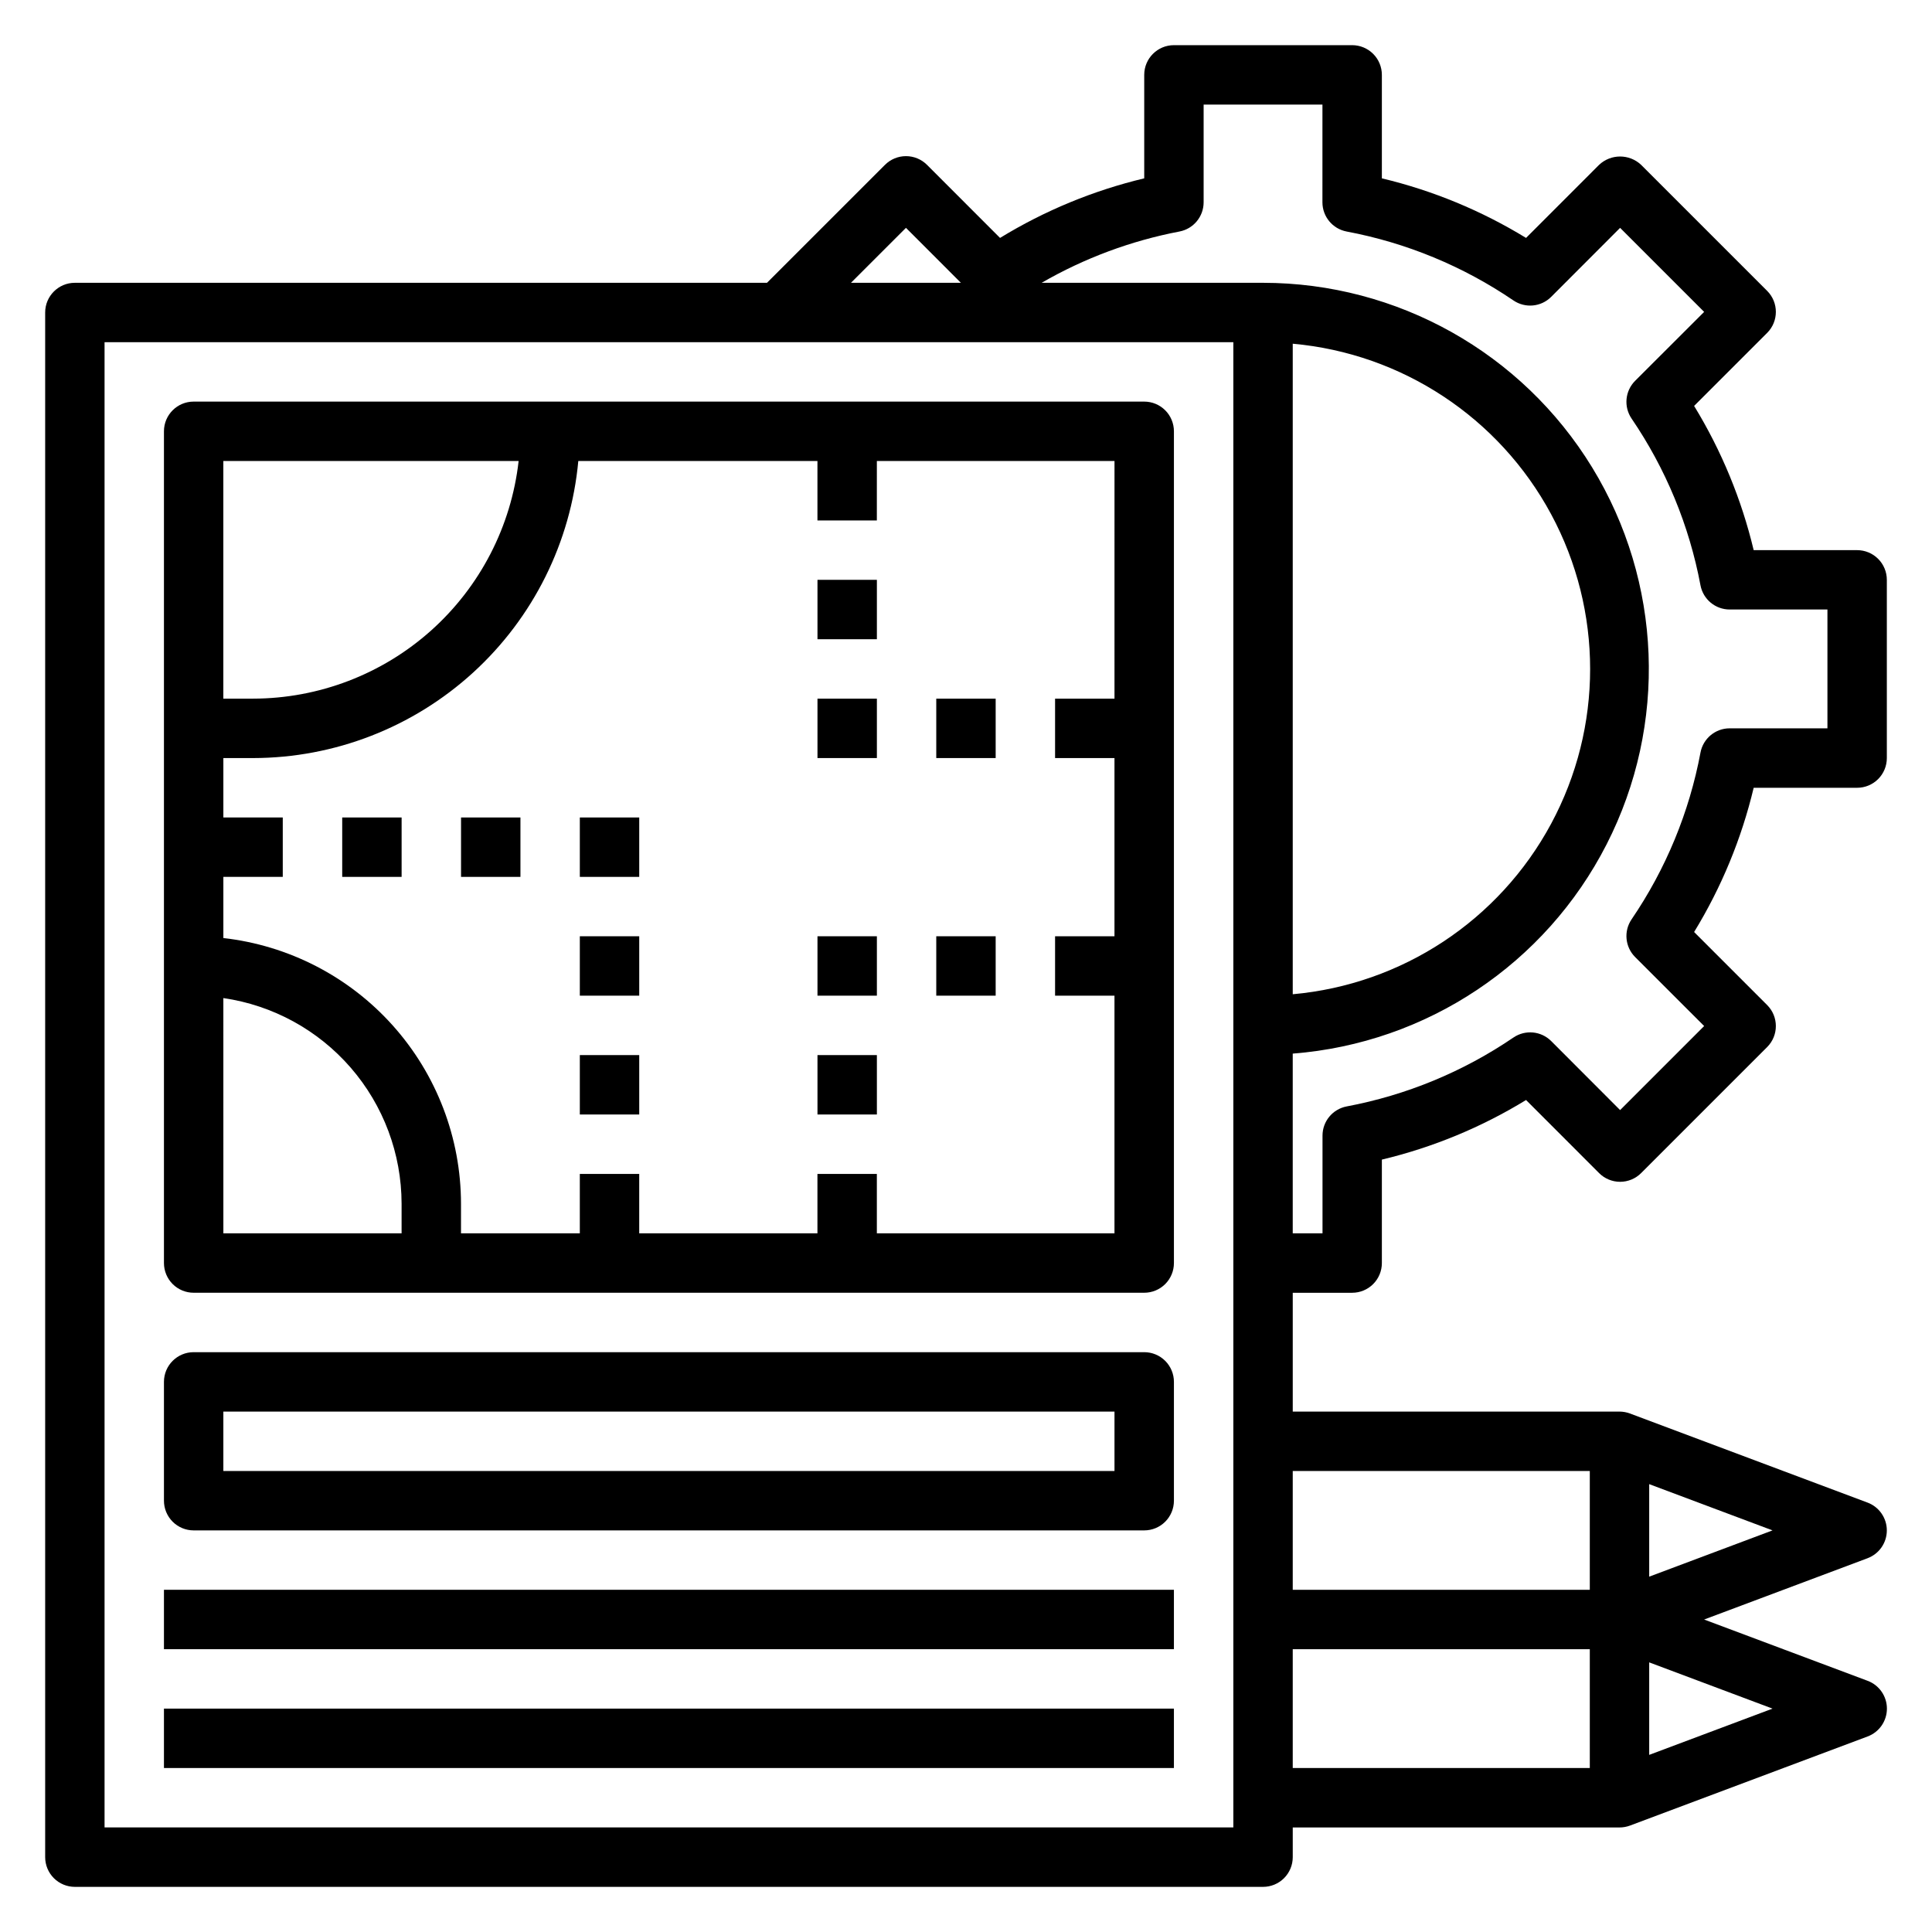 <?xml version="1.0" encoding="UTF-8"?>
<!-- Uploaded to: ICON Repo, www.svgrepo.com, Generator: ICON Repo Mixer Tools -->
<svg fill="#000000" width="800px" height="800px" version="1.1" viewBox="144 144 512 512" xmlns="http://www.w3.org/2000/svg">
 <g>
  <path d="m195.32 486.59h251.91c2.09 0 4.09-0.828 5.566-2.305 1.477-1.477 2.305-3.481 2.305-5.566v-220.42c0-2.086-0.828-4.09-2.305-5.566s-3.477-2.305-5.566-2.305h-251.91c-4.348 0-7.871 3.523-7.871 7.871v220.42c0 2.086 0.832 4.09 2.305 5.566 1.477 1.477 3.481 2.305 5.566 2.305zm7.871-78.09h0.004c13.098 1.902 25.078 8.449 33.75 18.449 8.672 10.004 13.457 22.789 13.48 36.027v7.871h-47.23zm236.16-79.352h-15.746v15.742h15.742v47.23l-15.742 0.004v15.742h15.742v62.977l-62.973 0.004v-15.746h-15.746v15.742l-47.23 0.004v-15.746h-15.742v15.742l-31.488 0.004v-7.871c-0.023-17.418-6.457-34.219-18.07-47.199-11.613-12.98-27.598-21.234-44.906-23.188v-16.207h15.742v-15.746h-15.742v-15.742h7.871c21.59-0.027 42.391-8.113 58.336-22.676 15.941-14.559 25.875-34.547 27.855-56.043h63.375v15.742h15.742l0.004-15.742h62.977zm-157.91-62.973c-1.953 17.305-10.203 33.289-23.184 44.906-12.98 11.613-29.781 18.043-47.199 18.066h-7.871v-62.973z"/>
  <path d="m360.64 297.66h15.742v15.742h-15.742z"/>
  <path d="m360.64 329.15h15.742v15.742h-15.742z"/>
  <path d="m392.12 329.15h15.742v15.742h-15.742z"/>
  <path d="m360.64 423.61h15.742v15.742h-15.742z"/>
  <path d="m360.64 392.12h15.742v15.742h-15.742z"/>
  <path d="m392.12 392.12h15.742v15.742h-15.742z"/>
  <path d="m297.66 423.61h15.742v15.742h-15.742z"/>
  <path d="m297.66 392.12h15.742v15.742h-15.742z"/>
  <path d="m297.66 360.64h15.742v15.742h-15.742z"/>
  <path d="m266.18 360.64h15.742v15.742h-15.742z"/>
  <path d="m234.69 360.64h15.742v15.742h-15.742z"/>
  <path d="m195.32 549.57h251.91c2.09 0 4.09-0.828 5.566-2.305 1.477-1.477 2.305-3.481 2.305-5.566v-31.488c0-2.09-0.828-4.09-2.305-5.566s-3.477-2.305-5.566-2.305h-251.91c-4.348 0-7.871 3.523-7.871 7.871v31.488c0 2.086 0.832 4.09 2.305 5.566 1.477 1.477 3.481 2.305 5.566 2.305zm7.871-31.488h236.16v15.742l-236.16 0.004z"/>
  <path d="m187.45 565.31h267.65v15.742h-267.65z"/>
  <path d="m187.45 596.8h267.65v15.742h-267.65z"/>
  <path d="m636.16 352.77c2.086 0 4.09-0.828 5.566-2.305 1.477-1.477 2.305-3.481 2.305-5.566v-47.23c0-2.09-0.828-4.094-2.305-5.566-1.477-1.477-3.481-2.309-5.566-2.309h-27.418c-3.219-13.488-8.547-26.387-15.785-38.219l19.355-19.355h0.004c3.07-3.074 3.07-8.059 0-11.133l-33.402-33.398c-3.129-2.949-8.012-2.949-11.141 0l-19.355 19.363c-11.828-7.238-24.723-12.566-38.211-15.789v-27.422c0-2.086-0.828-4.09-2.305-5.566-1.477-1.473-3.481-2.305-5.566-2.305h-47.234c-4.348 0-7.871 3.523-7.871 7.871v27.422c-13.488 3.223-26.383 8.551-38.211 15.789l-19.355-19.363c-1.477-1.48-3.481-2.309-5.57-2.309s-4.094 0.828-5.57 2.309l-31.266 31.258h-183.42c-4.348 0-7.871 3.523-7.871 7.871v409.35c0 2.086 0.832 4.09 2.305 5.566 1.477 1.477 3.481 2.305 5.566 2.305h314.88c2.086 0 4.09-0.828 5.566-2.305 1.477-1.477 2.305-3.481 2.305-5.566v-7.871h86.594c0.945 0 1.883-0.168 2.769-0.496l62.977-23.617c3.082-1.148 5.121-4.09 5.121-7.375 0-3.289-2.039-6.231-5.121-7.379l-43.32-16.238 43.297-16.238v-0.004c3.082-1.148 5.121-4.086 5.121-7.375 0-3.285-2.039-6.227-5.121-7.375l-62.977-23.617c-0.879-0.324-1.809-0.492-2.746-0.496h-86.594v-31.488h15.746c2.086 0 4.09-0.828 5.566-2.305 1.477-1.477 2.305-3.481 2.305-5.566v-27.418c13.488-3.223 26.383-8.551 38.211-15.793l19.355 19.363v0.004c1.477 1.477 3.481 2.309 5.57 2.309s4.094-0.832 5.57-2.309l33.402-33.402c3.07-3.074 3.07-8.055 0-11.129l-19.359-19.359c7.238-11.828 12.566-24.727 15.785-38.219zm-252.07-148.39 14.555 14.562h-29.125zm86.758 423.91h-299.14v-393.6h299.14zm15.742-47.23 78.723-0.004v31.488h-78.723zm94.465 28v-24.516l32.684 12.258zm0-47.23v-24.52l32.684 12.258zm-15.742-28.004v31.488h-78.723v-31.488zm-78.723-298.74c28.965 2.602 54.691 19.574 68.473 45.184 13.785 25.605 13.785 56.426 0 82.035-13.781 25.605-39.508 42.582-68.473 45.18zm108.06 108.34c-2.969 15.836-9.188 30.887-18.262 44.203-2.129 3.125-1.734 7.32 0.938 9.996l18.293 18.285-22.27 22.273-18.27-18.297c-2.676-2.668-6.867-3.062-9.992-0.938-13.32 9.07-28.371 15.289-44.207 18.266-3.711 0.707-6.398 3.949-6.398 7.731v25.906h-7.891v-47.633c35.492-2.758 66.996-23.766 83.184-55.469s14.727-69.539-3.852-99.902-51.605-48.887-87.203-48.902h-58.672c11.332-6.543 23.676-11.137 36.527-13.594 3.711-0.707 6.398-3.953 6.402-7.731v-25.906h31.488l-0.004 25.906c0.004 3.777 2.691 7.023 6.402 7.731 15.836 2.977 30.887 9.195 44.207 18.262 3.129 2.133 7.332 1.742 10.008-0.938l18.27-18.293 22.27 22.27-18.293 18.27c-2.672 2.676-3.066 6.875-0.938 10 9.074 13.312 15.293 28.363 18.262 44.199 0.707 3.715 3.953 6.398 7.731 6.402h25.91v31.488h-25.91c-3.781 0-7.027 2.695-7.731 6.414z"/>
 </g>
</svg>